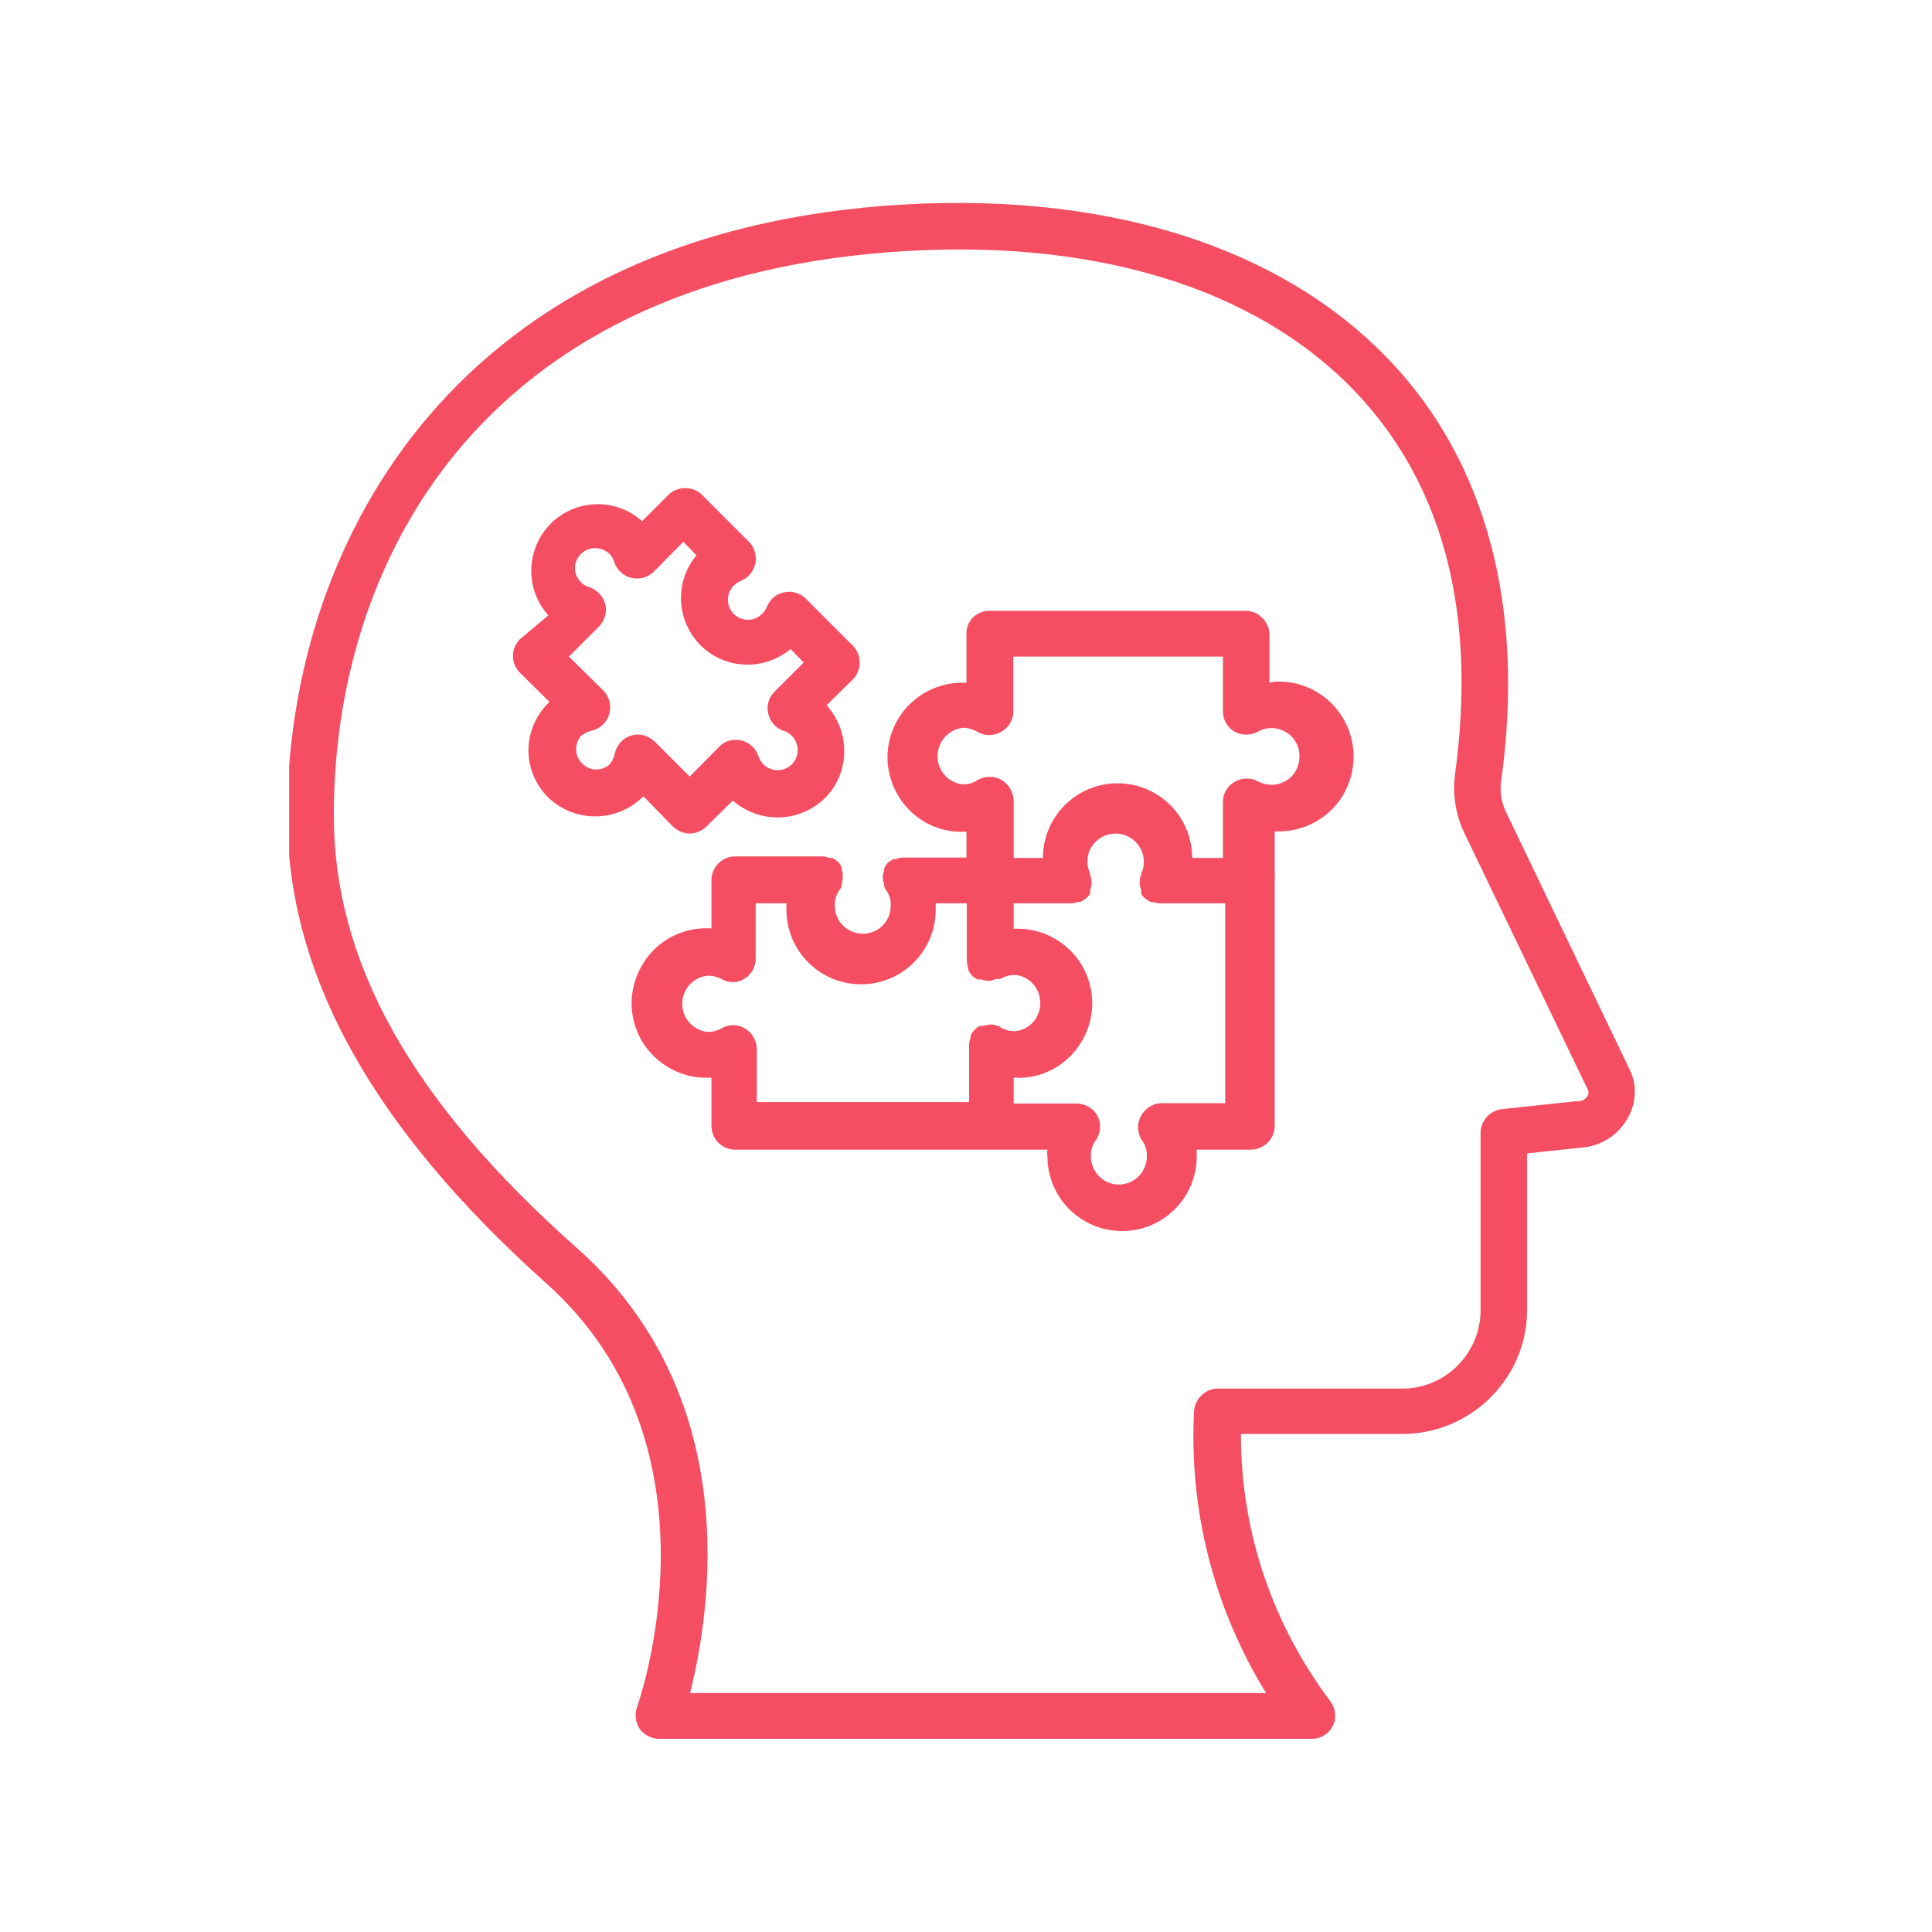 <svg xmlns="http://www.w3.org/2000/svg" xmlns:xlink="http://www.w3.org/1999/xlink" width="500" zoomAndPan="magnify" viewBox="0 0 375 375" height="500" preserveAspectRatio="xMidYMid meet" version="1.0"><defs><clipPath id="5df028a930"><path d="M 56.125 39 L 318 39 L 318 337.5 L 56.125 337.5 Z M 56.125 39 " clip-rule="nonzero"/></clipPath></defs><g clip-path="url(#5df028a930)"><path fill="#f54e63" d="M 316.055 207.066 L 292.254 157.496 C 291.379 155.605 291.09 153.566 291.379 151.527 C 296.039 118.047 288.543 89.879 269.906 70.152 C 248.434 47.441 213.496 36.742 171.645 39.945 C 86.121 46.57 55.77 107.785 55.77 158.227 C 55.77 189.16 72.219 218.785 105.992 249.062 C 141.656 280.871 123.824 330.949 123.605 331.457 C 123.168 332.84 123.387 334.371 124.188 335.609 C 125.062 336.773 126.445 337.5 127.898 337.5 L 254.695 337.5 C 256.371 337.5 257.898 336.555 258.699 335.023 C 259.426 333.496 259.281 331.75 258.336 330.367 C 246.98 315.371 240.793 297.102 240.867 278.324 L 271.656 278.324 C 284.977 278.613 296.109 268.062 296.402 254.742 L 296.402 223.879 L 306.52 222.789 C 310.379 222.641 313.945 220.531 315.836 217.184 C 317.73 214.055 317.801 210.195 316.055 207.066 Z M 308.121 212.742 C 307.684 213.398 307.027 213.762 306.23 213.762 L 305.719 213.762 L 291.453 215.289 C 289.125 215.582 287.375 217.621 287.375 219.949 L 287.375 254.887 C 287.012 263.258 280.023 269.809 271.656 269.516 L 236.426 269.516 C 234.023 269.516 231.984 271.41 231.766 273.812 C 230.75 293.102 235.625 312.172 245.742 328.621 L 133.941 328.621 C 137.871 312.969 144.641 271.262 112.031 242.293 C 79.422 213.398 64.793 186.395 64.793 158.227 C 64.793 109.238 93.035 55.086 172.301 48.973 C 211.461 45.914 243.777 55.594 263.355 76.34 C 280.242 94.316 286.648 119.137 282.426 150.293 C 281.918 154.074 282.5 157.934 284.102 161.426 L 308.121 211.359 C 308.414 211.797 308.414 212.305 308.121 212.742 Z M 308.121 212.742 " fill-opacity="1" fill-rule="nonzero"/></g><path fill="#f54e63" d="M 124.914 154.586 L 130.664 160.48 C 131.539 161.281 132.703 161.793 133.867 161.793 C 135.031 161.793 136.199 161.281 137.07 160.48 L 142.238 155.387 C 147.406 159.898 155.121 159.754 160.07 154.949 C 162.547 152.547 163.93 149.125 163.855 145.633 C 163.855 142.43 162.621 139.301 160.438 136.898 L 165.605 131.805 C 167.277 129.984 167.277 127.219 165.605 125.398 L 156.285 116.082 C 155.195 115.062 153.594 114.625 152.137 114.988 C 150.609 115.281 149.445 116.371 148.863 117.754 C 148.645 118.266 148.352 118.773 147.918 119.137 C 147.188 119.867 146.242 120.305 145.152 120.305 C 144.133 120.305 143.113 119.867 142.383 119.137 C 140.93 117.609 140.93 115.207 142.383 113.68 C 142.82 113.242 143.332 112.953 143.84 112.734 C 145.223 112.152 146.242 110.914 146.605 109.457 C 146.898 108 146.535 106.473 145.516 105.309 L 136.199 95.992 C 134.449 94.316 131.613 94.316 129.793 95.992 L 124.625 101.16 C 119.531 96.574 111.742 96.793 106.863 101.668 C 102.059 106.547 101.844 114.336 106.426 119.43 L 100.824 124.16 C 99.148 125.906 99.148 128.746 100.824 130.492 L 106.645 136.242 L 106.426 136.461 C 103.953 138.938 102.57 142.211 102.57 145.633 C 102.57 149.055 103.953 152.402 106.426 154.805 C 111.523 159.68 119.531 159.68 124.625 154.805 Z M 122.441 142.793 C 120.84 143.305 119.676 144.688 119.312 146.289 C 119.164 147.09 118.801 147.816 118.293 148.398 C 116.691 149.781 114.363 149.637 112.977 148.18 C 111.523 146.723 111.449 144.395 112.762 142.867 C 113.344 142.355 114.07 141.992 114.797 141.848 C 116.398 141.484 117.711 140.32 118.219 138.719 C 118.73 137.117 118.363 135.441 117.273 134.207 L 110.43 127.438 L 116.328 121.539 C 117.418 120.375 117.855 118.773 117.492 117.246 C 117.055 115.719 115.891 114.48 114.434 113.969 C 113.777 113.824 113.195 113.461 112.762 113.023 C 112.031 112.297 111.594 111.277 111.594 110.258 C 111.594 108.656 112.613 107.273 113.996 106.691 C 115.453 106.109 117.129 106.402 118.293 107.492 C 118.73 108 119.094 108.512 119.238 109.168 C 119.746 110.621 120.984 111.785 122.512 112.152 C 124.043 112.516 125.645 112.152 126.809 111.059 L 132.633 105.164 L 135.18 107.785 C 130.883 112.953 131.25 120.52 135.98 125.254 C 140.711 129.984 148.281 130.273 153.449 125.98 L 155.996 128.602 L 150.172 134.422 C 149.152 135.516 148.719 137.117 149.152 138.645 C 149.52 140.102 150.609 141.34 152.066 141.848 C 152.648 141.992 153.23 142.355 153.668 142.793 C 154.395 143.523 154.832 144.539 154.832 145.633 C 154.832 146.652 154.395 147.672 153.668 148.398 C 152.137 149.855 149.734 149.855 148.207 148.398 C 147.699 147.891 147.406 147.309 147.188 146.723 C 146.68 145.195 145.441 144.105 143.914 143.742 C 142.383 143.375 140.781 143.742 139.691 144.832 L 133.867 150.727 L 127.027 143.887 C 126.152 143.086 124.988 142.574 123.824 142.574 C 123.387 142.574 122.879 142.648 122.441 142.793 Z M 122.441 142.793 " fill-opacity="1" fill-rule="nonzero"/><path fill="#f54e63" d="M 246.398 132.531 L 246.398 123.215 C 246.398 120.668 244.285 118.555 241.738 118.555 L 191.953 118.555 C 190.789 118.555 189.625 119.066 188.75 119.938 C 187.949 120.812 187.512 121.977 187.586 123.215 C 187.586 123.434 187.586 123.578 187.586 123.797 L 187.586 132.531 C 182.199 132.238 177.105 134.934 174.34 139.52 C 171.57 144.105 171.57 149.855 174.34 154.441 C 177.105 159.098 182.199 161.793 187.586 161.426 L 187.586 166.449 L 175.43 166.449 C 174.922 166.449 174.41 166.523 173.902 166.742 L 173.465 166.742 C 173.102 166.887 172.738 167.18 172.371 167.395 C 172.082 167.762 171.789 168.125 171.645 168.488 C 171.57 168.633 171.57 168.777 171.645 168.852 C 171.5 169.289 171.355 169.727 171.355 170.16 C 171.355 170.672 171.426 171.18 171.645 171.691 C 171.57 171.836 171.57 171.91 171.645 172.055 C 171.719 172.273 171.789 172.492 171.938 172.711 C 172.59 173.582 172.957 174.676 172.883 175.84 C 172.883 178.824 170.48 181.227 167.496 181.227 C 164.438 181.227 162.035 178.824 162.035 175.84 C 161.965 174.676 162.328 173.582 162.984 172.711 C 163.129 172.492 163.273 172.273 163.348 172.055 C 163.348 171.91 163.348 171.836 163.348 171.691 C 163.492 171.18 163.566 170.672 163.566 170.16 C 163.566 170.16 163.566 170.16 163.566 169.871 C 163.566 169.434 163.492 169.07 163.348 168.633 C 163.348 168.633 163.348 168.414 163.348 168.27 C 163.348 168.125 163.348 168.27 163.348 168.27 C 163.129 167.832 162.836 167.469 162.547 167.18 C 162.184 166.887 161.82 166.668 161.453 166.523 L 161.02 166.523 C 160.582 166.305 160 166.23 159.488 166.23 L 142.75 166.23 C 140.129 166.23 138.09 168.27 138.09 170.891 L 138.09 180.207 C 132.703 179.844 127.535 182.465 124.77 187.121 C 121.93 191.707 121.859 197.457 124.625 202.117 C 127.391 206.703 132.484 209.469 137.871 209.176 L 138.09 209.176 L 138.09 218.492 C 138.09 221.113 140.129 223.152 142.75 223.152 L 203.309 223.152 C 203.234 223.59 203.234 224.023 203.309 224.461 C 203.309 232.469 209.785 238.945 217.793 238.945 C 225.797 238.945 232.277 232.469 232.277 224.461 C 232.277 224.023 232.277 223.59 232.277 223.152 L 242.758 223.152 C 245.305 223.152 247.418 221.113 247.418 218.492 L 247.418 170.816 C 247.488 170.453 247.488 170.016 247.418 169.652 L 247.418 161.355 C 252.805 161.645 257.898 158.953 260.664 154.367 C 263.43 149.707 263.43 143.957 260.664 139.375 C 257.898 134.715 252.805 132.023 247.418 132.312 Z M 194.137 199.203 L 193.773 199.203 C 193.336 198.984 192.754 198.84 192.242 198.84 C 191.809 198.914 191.297 198.984 190.859 199.133 L 190.133 199.133 C 189.77 199.352 189.477 199.566 189.188 199.859 C 188.824 200.223 188.605 200.586 188.387 201.023 C 188.387 201.168 188.387 201.316 188.387 201.461 C 188.168 201.969 188.094 202.48 188.094 202.988 L 188.094 213.906 L 146.898 213.906 L 146.898 203.5 C 146.824 201.969 146.023 200.516 144.641 199.641 C 143.184 198.766 141.438 198.766 139.984 199.641 C 139.184 200.078 138.309 200.297 137.434 200.297 C 134.598 200.078 132.414 197.676 132.414 194.836 C 132.414 192 134.598 189.598 137.434 189.379 C 138.309 189.379 139.254 189.598 140.055 190.031 C 141.367 190.832 143.113 190.832 144.422 190.031 C 145.805 189.16 146.68 187.703 146.68 186.176 L 146.68 175.328 L 152.648 175.328 C 152.648 175.766 152.648 176.129 152.648 176.566 C 152.648 184.574 159.125 191.051 167.133 191.051 C 175.141 191.051 181.617 184.574 181.617 176.566 C 181.617 176.129 181.617 175.766 181.617 175.328 L 187.656 175.328 L 187.656 186.246 C 187.656 186.758 187.73 187.34 187.949 187.848 C 187.875 187.922 187.875 188.066 187.949 188.215 C 188.094 188.648 188.387 189.016 188.676 189.379 C 188.969 189.668 189.332 189.887 189.695 190.105 L 190.352 190.105 C 190.859 190.25 191.297 190.324 191.734 190.398 C 192.242 190.398 192.754 190.25 193.262 190.031 L 194.137 190.031 C 194.938 189.523 195.957 189.23 196.977 189.23 C 199.812 189.449 201.926 191.852 201.926 194.691 C 201.926 197.531 199.812 199.934 196.977 200.152 C 195.957 200.152 194.938 199.859 194.062 199.352 C 194.062 199.352 194.281 199.277 194.137 199.203 Z M 237.809 214.125 L 225.289 214.125 C 223.688 214.199 222.16 215.219 221.43 216.672 C 220.629 218.129 220.777 219.949 221.648 221.332 C 222.305 222.203 222.668 223.297 222.598 224.461 C 222.598 227.445 220.195 229.922 217.137 229.922 C 214.152 229.922 211.75 227.445 211.75 224.461 C 211.68 223.297 212.043 222.203 212.695 221.332 C 213.645 219.949 213.789 218.129 213.062 216.672 C 212.262 215.145 210.73 214.199 208.984 214.199 L 196.758 214.199 L 196.758 209.176 C 202.07 209.539 207.164 206.848 209.93 202.188 C 212.695 197.602 212.695 191.852 209.93 187.266 C 207.164 182.68 202.07 179.988 196.758 180.281 L 196.758 175.328 L 207.895 175.328 C 208.402 175.328 208.984 175.184 209.422 175.039 L 209.785 175.039 C 210.223 174.82 210.66 174.527 211.023 174.164 L 211.605 173.512 C 211.605 173.363 211.605 173.219 211.605 173.074 C 211.605 172.93 211.605 172.855 211.605 172.711 C 211.75 172.273 211.895 171.762 211.895 171.254 C 211.824 170.746 211.75 170.309 211.605 169.871 C 211.605 169.871 211.605 169.871 211.605 169.578 C 210.805 167.906 210.879 165.867 211.895 164.34 C 212.914 162.738 214.664 161.793 216.555 161.793 C 219.539 161.793 222.016 164.266 222.016 167.25 C 222.016 168.051 221.867 168.852 221.504 169.578 C 221.504 169.578 221.504 169.578 221.504 169.797 C 221.285 170.234 221.215 170.746 221.215 171.254 C 221.215 171.762 221.285 172.273 221.504 172.711 C 221.504 172.855 221.504 172.93 221.504 173.074 C 221.504 173.219 221.504 173.363 221.504 173.512 C 221.648 173.73 221.867 173.945 222.016 174.164 C 222.379 174.527 222.812 174.746 223.25 175.039 L 223.613 175.039 C 224.125 175.184 224.633 175.328 225.145 175.328 L 237.809 175.328 Z M 246.836 152.328 C 245.961 152.328 245.016 152.109 244.215 151.676 C 242.758 150.875 241.012 150.945 239.629 151.746 C 238.172 152.621 237.301 154.148 237.371 155.824 L 237.371 166.523 L 231.402 166.523 C 231.402 158.516 224.926 152.039 216.918 152.039 C 208.91 152.039 202.434 158.516 202.434 166.523 L 196.758 166.523 L 196.758 155.387 C 196.684 153.711 195.809 152.258 194.426 151.383 C 192.973 150.582 191.227 150.582 189.77 151.383 C 188.969 151.965 187.949 152.258 186.93 152.258 C 184.09 151.965 181.98 149.637 181.98 146.797 C 181.98 143.957 184.09 141.559 186.93 141.266 C 187.949 141.266 188.969 141.559 189.844 142.141 C 191.227 142.867 192.898 142.867 194.281 142.066 C 195.738 141.266 196.609 139.883 196.684 138.281 L 196.684 127.438 L 237.371 127.438 L 237.371 138.062 C 237.371 139.664 238.172 141.121 239.555 141.992 C 240.938 142.793 242.758 142.793 244.215 141.992 C 245.887 141.047 247.852 141.121 249.527 142.066 C 251.203 143.012 252.219 144.758 252.219 146.652 C 252.293 148.18 251.711 149.637 250.691 150.727 C 249.602 151.746 248.145 152.402 246.617 152.328 Z M 246.836 152.328 " fill-opacity="1" fill-rule="nonzero"/></svg>